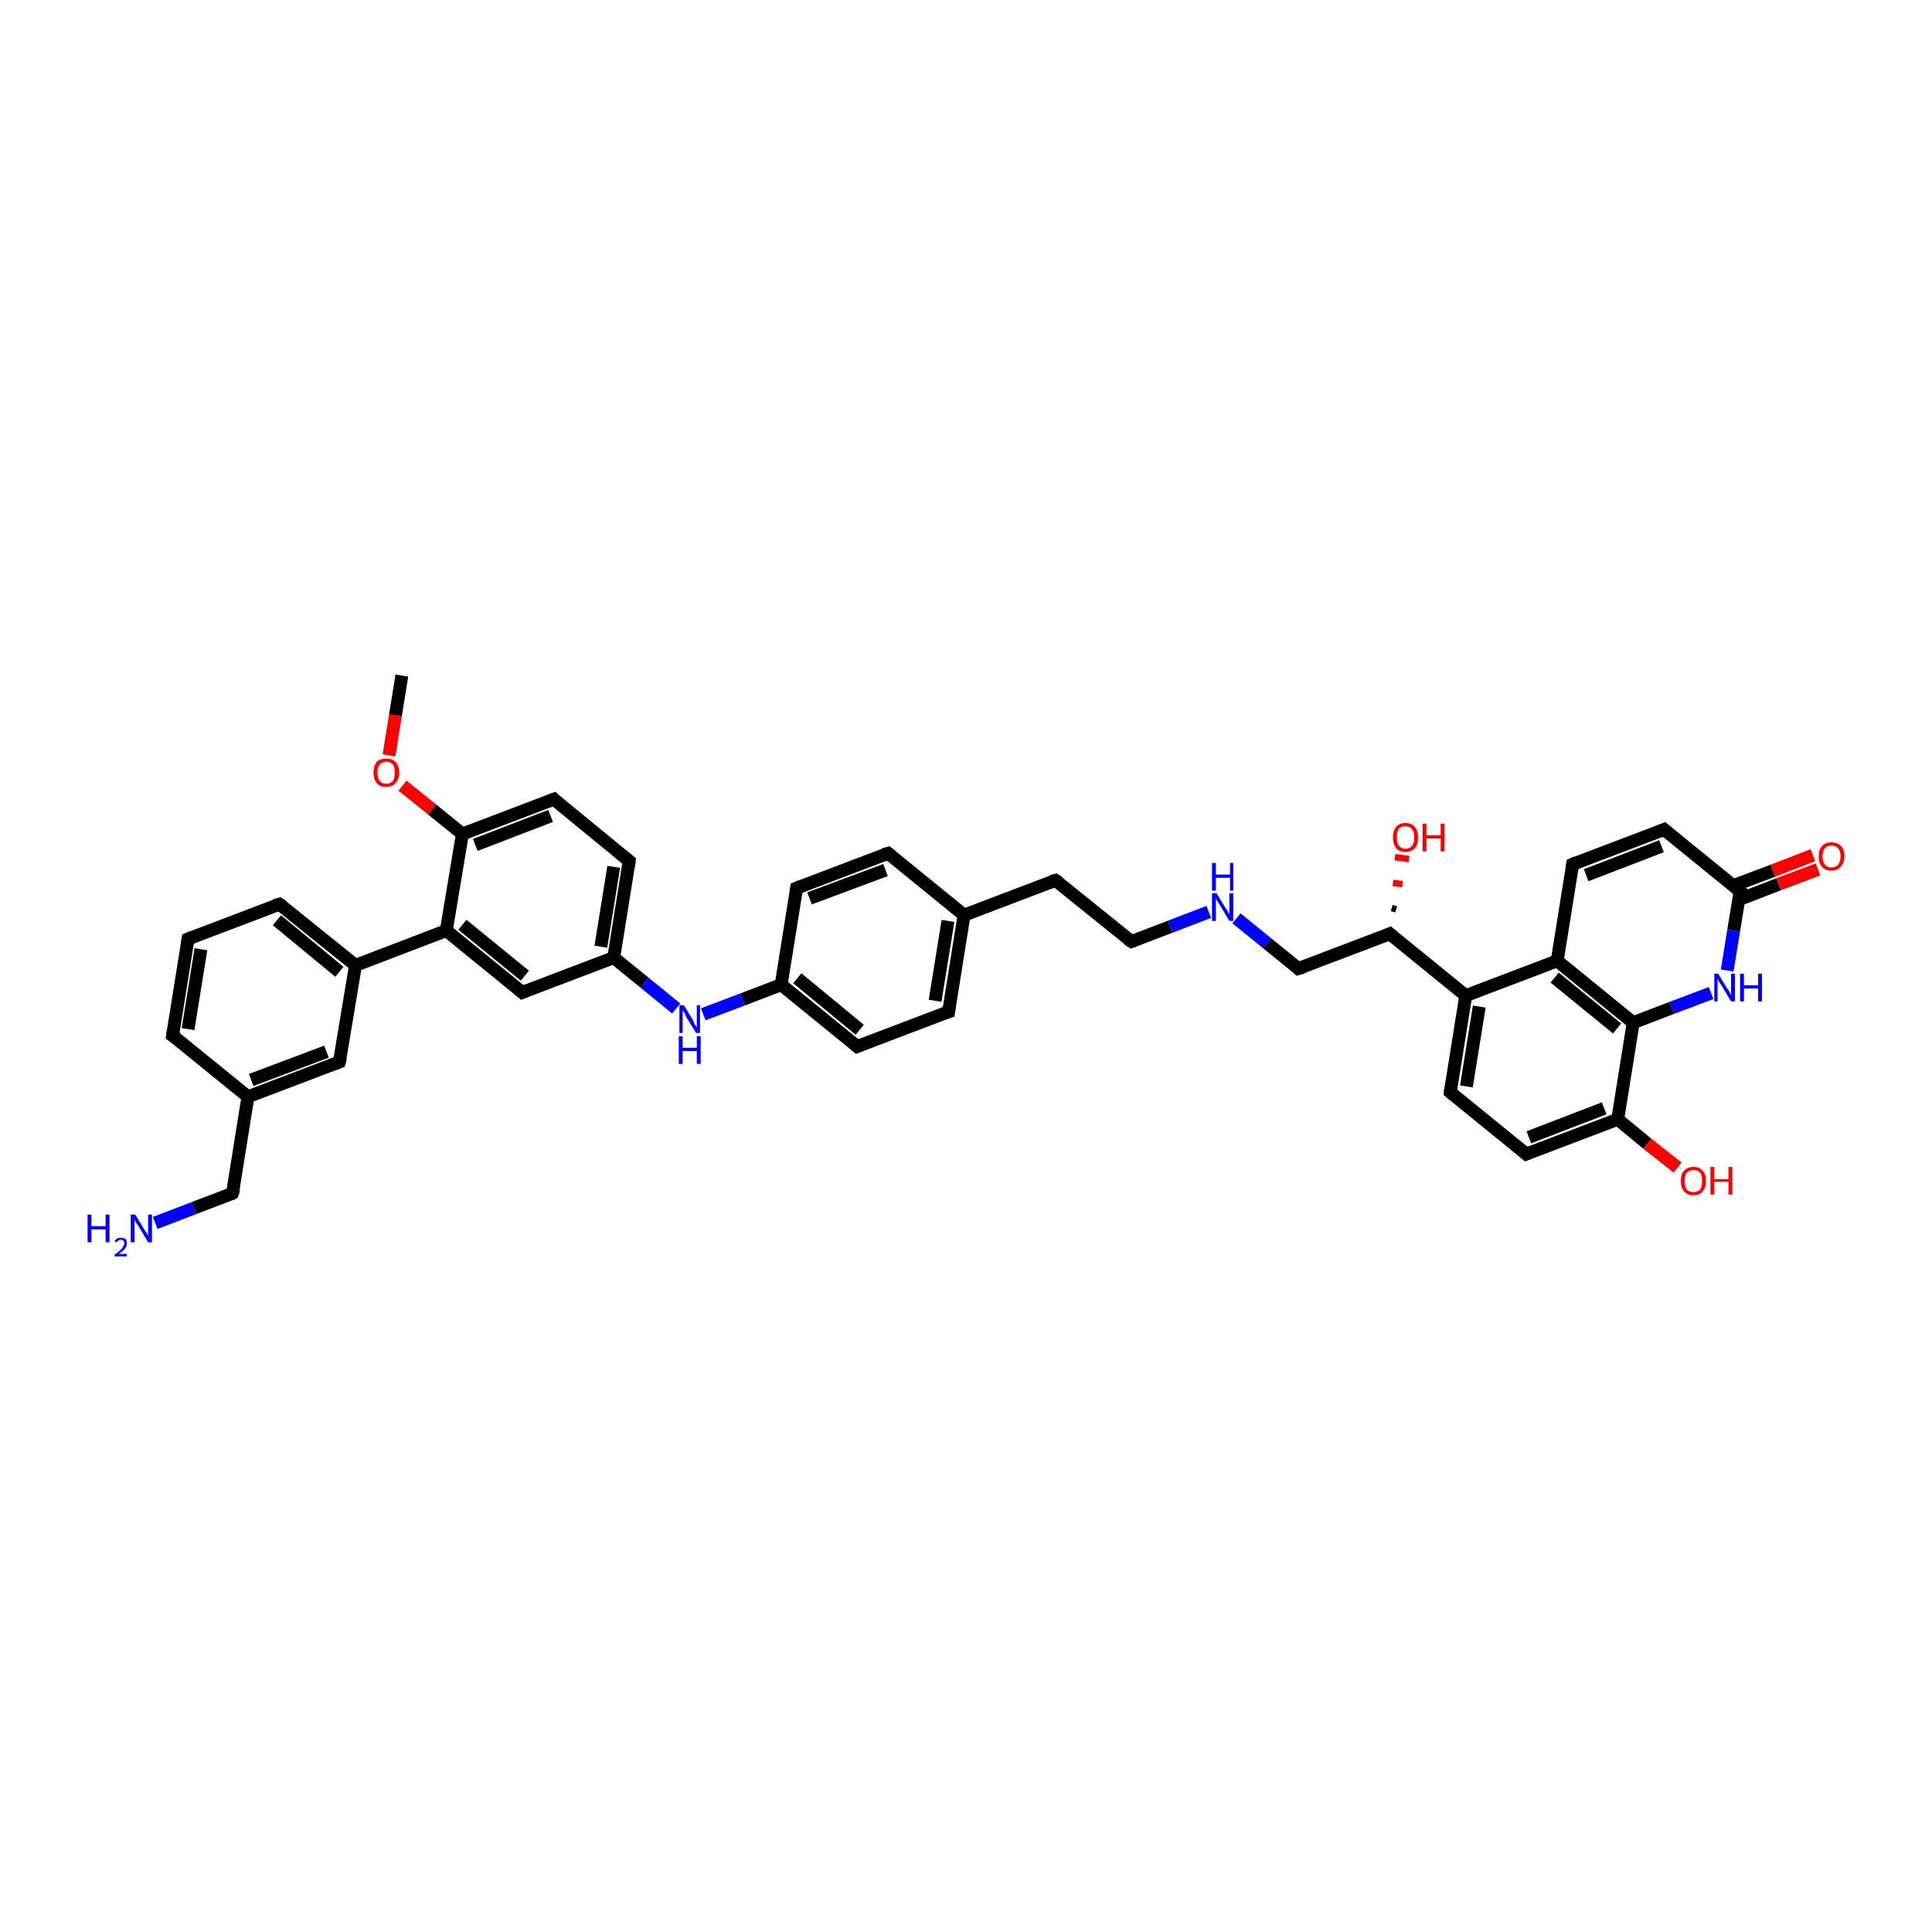<?xml version='1.0' encoding='iso-8859-1'?>
<svg version='1.1' baseProfile='full'
              xmlns='http://www.w3.org/2000/svg'
                      xmlns:rdkit='http://www.rdkit.org/xml'
                      xmlns:xlink='http://www.w3.org/1999/xlink'
                  xml:space='preserve'
width='300px' height='300px' viewBox='0 0 300 300'>
<!-- END OF HEADER -->
<rect style='opacity:1.0;fill:#FFFFFF;stroke:none' width='300.0' height='300.0' x='0.0' y='0.0'> </rect>
<path class='bond-0 atom-0 atom-1' d='M 62.4,104.9 L 61.4,111.1' style='fill:none;fill-rule:evenodd;stroke:#000000;stroke-width:2.0px;stroke-linecap:butt;stroke-linejoin:miter;stroke-opacity:1' />
<path class='bond-0 atom-0 atom-1' d='M 61.4,111.1 L 60.4,117.3' style='fill:none;fill-rule:evenodd;stroke:#FF0000;stroke-width:2.0px;stroke-linecap:butt;stroke-linejoin:miter;stroke-opacity:1' />
<path class='bond-1 atom-1 atom-2' d='M 62.5,122.0 L 67.1,125.7' style='fill:none;fill-rule:evenodd;stroke:#FF0000;stroke-width:2.0px;stroke-linecap:butt;stroke-linejoin:miter;stroke-opacity:1' />
<path class='bond-1 atom-1 atom-2' d='M 67.1,125.7 L 71.8,129.5' style='fill:none;fill-rule:evenodd;stroke:#000000;stroke-width:2.0px;stroke-linecap:butt;stroke-linejoin:miter;stroke-opacity:1' />
<path class='bond-2 atom-2 atom-3' d='M 71.8,129.5 L 86.0,124.1' style='fill:none;fill-rule:evenodd;stroke:#000000;stroke-width:2.0px;stroke-linecap:butt;stroke-linejoin:miter;stroke-opacity:1' />
<path class='bond-2 atom-2 atom-3' d='M 73.8,131.2 L 85.5,126.7' style='fill:none;fill-rule:evenodd;stroke:#000000;stroke-width:2.0px;stroke-linecap:butt;stroke-linejoin:miter;stroke-opacity:1' />
<path class='bond-3 atom-3 atom-4' d='M 86.0,124.1 L 97.7,133.7' style='fill:none;fill-rule:evenodd;stroke:#000000;stroke-width:2.0px;stroke-linecap:butt;stroke-linejoin:miter;stroke-opacity:1' />
<path class='bond-4 atom-4 atom-5' d='M 97.7,133.7 L 95.3,148.7' style='fill:none;fill-rule:evenodd;stroke:#000000;stroke-width:2.0px;stroke-linecap:butt;stroke-linejoin:miter;stroke-opacity:1' />
<path class='bond-4 atom-4 atom-5' d='M 95.3,134.6 L 93.3,147.0' style='fill:none;fill-rule:evenodd;stroke:#000000;stroke-width:2.0px;stroke-linecap:butt;stroke-linejoin:miter;stroke-opacity:1' />
<path class='bond-5 atom-5 atom-6' d='M 95.3,148.7 L 100.1,152.6' style='fill:none;fill-rule:evenodd;stroke:#000000;stroke-width:2.0px;stroke-linecap:butt;stroke-linejoin:miter;stroke-opacity:1' />
<path class='bond-5 atom-5 atom-6' d='M 100.1,152.6 L 105.0,156.6' style='fill:none;fill-rule:evenodd;stroke:#0000FF;stroke-width:2.0px;stroke-linecap:butt;stroke-linejoin:miter;stroke-opacity:1' />
<path class='bond-6 atom-6 atom-7' d='M 109.2,157.5 L 115.3,155.2' style='fill:none;fill-rule:evenodd;stroke:#0000FF;stroke-width:2.0px;stroke-linecap:butt;stroke-linejoin:miter;stroke-opacity:1' />
<path class='bond-6 atom-6 atom-7' d='M 115.3,155.2 L 121.3,152.9' style='fill:none;fill-rule:evenodd;stroke:#000000;stroke-width:2.0px;stroke-linecap:butt;stroke-linejoin:miter;stroke-opacity:1' />
<path class='bond-7 atom-7 atom-8' d='M 121.3,152.9 L 133.1,162.5' style='fill:none;fill-rule:evenodd;stroke:#000000;stroke-width:2.0px;stroke-linecap:butt;stroke-linejoin:miter;stroke-opacity:1' />
<path class='bond-7 atom-7 atom-8' d='M 123.8,151.9 L 133.5,159.9' style='fill:none;fill-rule:evenodd;stroke:#000000;stroke-width:2.0px;stroke-linecap:butt;stroke-linejoin:miter;stroke-opacity:1' />
<path class='bond-8 atom-8 atom-9' d='M 133.1,162.5 L 147.3,157.1' style='fill:none;fill-rule:evenodd;stroke:#000000;stroke-width:2.0px;stroke-linecap:butt;stroke-linejoin:miter;stroke-opacity:1' />
<path class='bond-9 atom-9 atom-10' d='M 147.3,157.1 L 149.7,142.1' style='fill:none;fill-rule:evenodd;stroke:#000000;stroke-width:2.0px;stroke-linecap:butt;stroke-linejoin:miter;stroke-opacity:1' />
<path class='bond-9 atom-9 atom-10' d='M 145.2,155.4 L 147.2,143.0' style='fill:none;fill-rule:evenodd;stroke:#000000;stroke-width:2.0px;stroke-linecap:butt;stroke-linejoin:miter;stroke-opacity:1' />
<path class='bond-10 atom-10 atom-11' d='M 149.7,142.1 L 163.9,136.7' style='fill:none;fill-rule:evenodd;stroke:#000000;stroke-width:2.0px;stroke-linecap:butt;stroke-linejoin:miter;stroke-opacity:1' />
<path class='bond-11 atom-11 atom-12' d='M 163.9,136.7 L 175.7,146.2' style='fill:none;fill-rule:evenodd;stroke:#000000;stroke-width:2.0px;stroke-linecap:butt;stroke-linejoin:miter;stroke-opacity:1' />
<path class='bond-12 atom-12 atom-13' d='M 175.7,146.2 L 181.7,143.9' style='fill:none;fill-rule:evenodd;stroke:#000000;stroke-width:2.0px;stroke-linecap:butt;stroke-linejoin:miter;stroke-opacity:1' />
<path class='bond-12 atom-12 atom-13' d='M 181.7,143.9 L 187.7,141.6' style='fill:none;fill-rule:evenodd;stroke:#0000FF;stroke-width:2.0px;stroke-linecap:butt;stroke-linejoin:miter;stroke-opacity:1' />
<path class='bond-13 atom-13 atom-14' d='M 192.0,142.6 L 196.8,146.5' style='fill:none;fill-rule:evenodd;stroke:#0000FF;stroke-width:2.0px;stroke-linecap:butt;stroke-linejoin:miter;stroke-opacity:1' />
<path class='bond-13 atom-13 atom-14' d='M 196.8,146.5 L 201.6,150.4' style='fill:none;fill-rule:evenodd;stroke:#000000;stroke-width:2.0px;stroke-linecap:butt;stroke-linejoin:miter;stroke-opacity:1' />
<path class='bond-14 atom-14 atom-15' d='M 201.6,150.4 L 215.8,145.0' style='fill:none;fill-rule:evenodd;stroke:#000000;stroke-width:2.0px;stroke-linecap:butt;stroke-linejoin:miter;stroke-opacity:1' />
<path class='bond-15 atom-15 atom-16' d='M 216.1,141.0 L 216.8,141.2' style='fill:none;fill-rule:evenodd;stroke:#000000;stroke-width:1.0px;stroke-linecap:butt;stroke-linejoin:miter;stroke-opacity:1' />
<path class='bond-15 atom-15 atom-16' d='M 216.3,137.1 L 217.8,137.3' style='fill:none;fill-rule:evenodd;stroke:#FF0000;stroke-width:1.0px;stroke-linecap:butt;stroke-linejoin:miter;stroke-opacity:1' />
<path class='bond-15 atom-15 atom-16' d='M 216.6,133.1 L 218.8,133.4' style='fill:none;fill-rule:evenodd;stroke:#FF0000;stroke-width:1.0px;stroke-linecap:butt;stroke-linejoin:miter;stroke-opacity:1' />
<path class='bond-16 atom-15 atom-17' d='M 215.8,145.0 L 227.6,154.6' style='fill:none;fill-rule:evenodd;stroke:#000000;stroke-width:2.0px;stroke-linecap:butt;stroke-linejoin:miter;stroke-opacity:1' />
<path class='bond-17 atom-17 atom-18' d='M 227.6,154.6 L 225.2,169.6' style='fill:none;fill-rule:evenodd;stroke:#000000;stroke-width:2.0px;stroke-linecap:butt;stroke-linejoin:miter;stroke-opacity:1' />
<path class='bond-17 atom-17 atom-18' d='M 229.7,156.3 L 227.7,168.7' style='fill:none;fill-rule:evenodd;stroke:#000000;stroke-width:2.0px;stroke-linecap:butt;stroke-linejoin:miter;stroke-opacity:1' />
<path class='bond-18 atom-18 atom-19' d='M 225.2,169.6 L 237.0,179.2' style='fill:none;fill-rule:evenodd;stroke:#000000;stroke-width:2.0px;stroke-linecap:butt;stroke-linejoin:miter;stroke-opacity:1' />
<path class='bond-19 atom-19 atom-20' d='M 237.0,179.2 L 251.2,173.8' style='fill:none;fill-rule:evenodd;stroke:#000000;stroke-width:2.0px;stroke-linecap:butt;stroke-linejoin:miter;stroke-opacity:1' />
<path class='bond-19 atom-19 atom-20' d='M 237.4,176.6 L 249.1,172.1' style='fill:none;fill-rule:evenodd;stroke:#000000;stroke-width:2.0px;stroke-linecap:butt;stroke-linejoin:miter;stroke-opacity:1' />
<path class='bond-20 atom-20 atom-21' d='M 251.2,173.8 L 255.8,177.6' style='fill:none;fill-rule:evenodd;stroke:#000000;stroke-width:2.0px;stroke-linecap:butt;stroke-linejoin:miter;stroke-opacity:1' />
<path class='bond-20 atom-20 atom-21' d='M 255.8,177.6 L 260.5,181.3' style='fill:none;fill-rule:evenodd;stroke:#FF0000;stroke-width:2.0px;stroke-linecap:butt;stroke-linejoin:miter;stroke-opacity:1' />
<path class='bond-21 atom-20 atom-22' d='M 251.2,173.8 L 253.6,158.8' style='fill:none;fill-rule:evenodd;stroke:#000000;stroke-width:2.0px;stroke-linecap:butt;stroke-linejoin:miter;stroke-opacity:1' />
<path class='bond-22 atom-22 atom-23' d='M 253.6,158.8 L 259.6,156.5' style='fill:none;fill-rule:evenodd;stroke:#000000;stroke-width:2.0px;stroke-linecap:butt;stroke-linejoin:miter;stroke-opacity:1' />
<path class='bond-22 atom-22 atom-23' d='M 259.6,156.5 L 265.7,154.2' style='fill:none;fill-rule:evenodd;stroke:#0000FF;stroke-width:2.0px;stroke-linecap:butt;stroke-linejoin:miter;stroke-opacity:1' />
<path class='bond-23 atom-23 atom-24' d='M 268.2,150.7 L 269.2,144.5' style='fill:none;fill-rule:evenodd;stroke:#0000FF;stroke-width:2.0px;stroke-linecap:butt;stroke-linejoin:miter;stroke-opacity:1' />
<path class='bond-23 atom-23 atom-24' d='M 269.2,144.5 L 270.2,138.4' style='fill:none;fill-rule:evenodd;stroke:#000000;stroke-width:2.0px;stroke-linecap:butt;stroke-linejoin:miter;stroke-opacity:1' />
<path class='bond-24 atom-24 atom-25' d='M 270.0,139.7 L 276.2,137.3' style='fill:none;fill-rule:evenodd;stroke:#000000;stroke-width:2.0px;stroke-linecap:butt;stroke-linejoin:miter;stroke-opacity:1' />
<path class='bond-24 atom-24 atom-25' d='M 276.2,137.3 L 282.3,135.0' style='fill:none;fill-rule:evenodd;stroke:#FF0000;stroke-width:2.0px;stroke-linecap:butt;stroke-linejoin:miter;stroke-opacity:1' />
<path class='bond-24 atom-24 atom-25' d='M 269.2,137.5 L 275.3,135.2' style='fill:none;fill-rule:evenodd;stroke:#000000;stroke-width:2.0px;stroke-linecap:butt;stroke-linejoin:miter;stroke-opacity:1' />
<path class='bond-24 atom-24 atom-25' d='M 275.3,135.2 L 281.5,132.8' style='fill:none;fill-rule:evenodd;stroke:#FF0000;stroke-width:2.0px;stroke-linecap:butt;stroke-linejoin:miter;stroke-opacity:1' />
<path class='bond-25 atom-24 atom-26' d='M 270.2,138.4 L 258.4,128.8' style='fill:none;fill-rule:evenodd;stroke:#000000;stroke-width:2.0px;stroke-linecap:butt;stroke-linejoin:miter;stroke-opacity:1' />
<path class='bond-26 atom-26 atom-27' d='M 258.4,128.8 L 244.2,134.2' style='fill:none;fill-rule:evenodd;stroke:#000000;stroke-width:2.0px;stroke-linecap:butt;stroke-linejoin:miter;stroke-opacity:1' />
<path class='bond-26 atom-26 atom-27' d='M 258.0,131.4 L 246.3,135.9' style='fill:none;fill-rule:evenodd;stroke:#000000;stroke-width:2.0px;stroke-linecap:butt;stroke-linejoin:miter;stroke-opacity:1' />
<path class='bond-27 atom-27 atom-28' d='M 244.2,134.2 L 241.8,149.2' style='fill:none;fill-rule:evenodd;stroke:#000000;stroke-width:2.0px;stroke-linecap:butt;stroke-linejoin:miter;stroke-opacity:1' />
<path class='bond-28 atom-10 atom-29' d='M 149.7,142.1 L 137.9,132.5' style='fill:none;fill-rule:evenodd;stroke:#000000;stroke-width:2.0px;stroke-linecap:butt;stroke-linejoin:miter;stroke-opacity:1' />
<path class='bond-29 atom-29 atom-30' d='M 137.9,132.5 L 123.7,137.9' style='fill:none;fill-rule:evenodd;stroke:#000000;stroke-width:2.0px;stroke-linecap:butt;stroke-linejoin:miter;stroke-opacity:1' />
<path class='bond-29 atom-29 atom-30' d='M 137.5,135.1 L 125.7,139.5' style='fill:none;fill-rule:evenodd;stroke:#000000;stroke-width:2.0px;stroke-linecap:butt;stroke-linejoin:miter;stroke-opacity:1' />
<path class='bond-30 atom-5 atom-31' d='M 95.3,148.7 L 81.1,154.1' style='fill:none;fill-rule:evenodd;stroke:#000000;stroke-width:2.0px;stroke-linecap:butt;stroke-linejoin:miter;stroke-opacity:1' />
<path class='bond-31 atom-31 atom-32' d='M 81.1,154.1 L 69.3,144.5' style='fill:none;fill-rule:evenodd;stroke:#000000;stroke-width:2.0px;stroke-linecap:butt;stroke-linejoin:miter;stroke-opacity:1' />
<path class='bond-31 atom-31 atom-32' d='M 81.5,151.5 L 71.8,143.6' style='fill:none;fill-rule:evenodd;stroke:#000000;stroke-width:2.0px;stroke-linecap:butt;stroke-linejoin:miter;stroke-opacity:1' />
<path class='bond-32 atom-32 atom-33' d='M 69.3,144.5 L 55.2,149.9' style='fill:none;fill-rule:evenodd;stroke:#000000;stroke-width:2.0px;stroke-linecap:butt;stroke-linejoin:miter;stroke-opacity:1' />
<path class='bond-33 atom-33 atom-34' d='M 55.2,149.9 L 43.4,140.4' style='fill:none;fill-rule:evenodd;stroke:#000000;stroke-width:2.0px;stroke-linecap:butt;stroke-linejoin:miter;stroke-opacity:1' />
<path class='bond-33 atom-33 atom-34' d='M 52.7,150.9 L 43.0,142.9' style='fill:none;fill-rule:evenodd;stroke:#000000;stroke-width:2.0px;stroke-linecap:butt;stroke-linejoin:miter;stroke-opacity:1' />
<path class='bond-34 atom-34 atom-35' d='M 43.4,140.4 L 29.2,145.8' style='fill:none;fill-rule:evenodd;stroke:#000000;stroke-width:2.0px;stroke-linecap:butt;stroke-linejoin:miter;stroke-opacity:1' />
<path class='bond-35 atom-35 atom-36' d='M 29.2,145.8 L 26.8,160.8' style='fill:none;fill-rule:evenodd;stroke:#000000;stroke-width:2.0px;stroke-linecap:butt;stroke-linejoin:miter;stroke-opacity:1' />
<path class='bond-35 atom-35 atom-36' d='M 31.2,147.4 L 29.2,159.8' style='fill:none;fill-rule:evenodd;stroke:#000000;stroke-width:2.0px;stroke-linecap:butt;stroke-linejoin:miter;stroke-opacity:1' />
<path class='bond-36 atom-36 atom-37' d='M 26.8,160.8 L 38.5,170.3' style='fill:none;fill-rule:evenodd;stroke:#000000;stroke-width:2.0px;stroke-linecap:butt;stroke-linejoin:miter;stroke-opacity:1' />
<path class='bond-37 atom-37 atom-38' d='M 38.5,170.3 L 36.1,185.3' style='fill:none;fill-rule:evenodd;stroke:#000000;stroke-width:2.0px;stroke-linecap:butt;stroke-linejoin:miter;stroke-opacity:1' />
<path class='bond-38 atom-38 atom-39' d='M 36.1,185.3 L 30.1,187.6' style='fill:none;fill-rule:evenodd;stroke:#000000;stroke-width:2.0px;stroke-linecap:butt;stroke-linejoin:miter;stroke-opacity:1' />
<path class='bond-38 atom-38 atom-39' d='M 30.1,187.6 L 24.1,189.9' style='fill:none;fill-rule:evenodd;stroke:#0000FF;stroke-width:2.0px;stroke-linecap:butt;stroke-linejoin:miter;stroke-opacity:1' />
<path class='bond-39 atom-37 atom-40' d='M 38.5,170.3 L 52.7,164.9' style='fill:none;fill-rule:evenodd;stroke:#000000;stroke-width:2.0px;stroke-linecap:butt;stroke-linejoin:miter;stroke-opacity:1' />
<path class='bond-39 atom-37 atom-40' d='M 39.0,167.7 L 50.7,163.3' style='fill:none;fill-rule:evenodd;stroke:#000000;stroke-width:2.0px;stroke-linecap:butt;stroke-linejoin:miter;stroke-opacity:1' />
<path class='bond-40 atom-32 atom-2' d='M 69.3,144.5 L 71.8,129.5' style='fill:none;fill-rule:evenodd;stroke:#000000;stroke-width:2.0px;stroke-linecap:butt;stroke-linejoin:miter;stroke-opacity:1' />
<path class='bond-41 atom-40 atom-33' d='M 52.7,164.9 L 55.2,149.9' style='fill:none;fill-rule:evenodd;stroke:#000000;stroke-width:2.0px;stroke-linecap:butt;stroke-linejoin:miter;stroke-opacity:1' />
<path class='bond-42 atom-30 atom-7' d='M 123.7,137.9 L 121.3,152.9' style='fill:none;fill-rule:evenodd;stroke:#000000;stroke-width:2.0px;stroke-linecap:butt;stroke-linejoin:miter;stroke-opacity:1' />
<path class='bond-43 atom-28 atom-17' d='M 241.8,149.2 L 227.6,154.6' style='fill:none;fill-rule:evenodd;stroke:#000000;stroke-width:2.0px;stroke-linecap:butt;stroke-linejoin:miter;stroke-opacity:1' />
<path class='bond-44 atom-28 atom-22' d='M 241.8,149.2 L 253.6,158.8' style='fill:none;fill-rule:evenodd;stroke:#000000;stroke-width:2.0px;stroke-linecap:butt;stroke-linejoin:miter;stroke-opacity:1' />
<path class='bond-44 atom-28 atom-22' d='M 241.4,151.8 L 251.1,159.7' style='fill:none;fill-rule:evenodd;stroke:#000000;stroke-width:2.0px;stroke-linecap:butt;stroke-linejoin:miter;stroke-opacity:1' />
<path d='M 85.2,124.4 L 86.0,124.1 L 86.5,124.6' style='fill:none;stroke:#000000;stroke-width:2.0px;stroke-linecap:butt;stroke-linejoin:miter;stroke-opacity:1;' />
<path d='M 97.1,133.2 L 97.7,133.7 L 97.6,134.5' style='fill:none;stroke:#000000;stroke-width:2.0px;stroke-linecap:butt;stroke-linejoin:miter;stroke-opacity:1;' />
<path d='M 132.5,162.0 L 133.1,162.5 L 133.8,162.2' style='fill:none;stroke:#000000;stroke-width:2.0px;stroke-linecap:butt;stroke-linejoin:miter;stroke-opacity:1;' />
<path d='M 146.6,157.3 L 147.3,157.1 L 147.4,156.3' style='fill:none;stroke:#000000;stroke-width:2.0px;stroke-linecap:butt;stroke-linejoin:miter;stroke-opacity:1;' />
<path d='M 163.2,136.9 L 163.9,136.7 L 164.5,137.1' style='fill:none;stroke:#000000;stroke-width:2.0px;stroke-linecap:butt;stroke-linejoin:miter;stroke-opacity:1;' />
<path d='M 175.1,145.8 L 175.7,146.2 L 176.0,146.1' style='fill:none;stroke:#000000;stroke-width:2.0px;stroke-linecap:butt;stroke-linejoin:miter;stroke-opacity:1;' />
<path d='M 201.4,150.2 L 201.6,150.4 L 202.3,150.2' style='fill:none;stroke:#000000;stroke-width:2.0px;stroke-linecap:butt;stroke-linejoin:miter;stroke-opacity:1;' />
<path d='M 215.1,145.3 L 215.8,145.0 L 216.4,145.5' style='fill:none;stroke:#000000;stroke-width:2.0px;stroke-linecap:butt;stroke-linejoin:miter;stroke-opacity:1;' />
<path d='M 225.3,168.8 L 225.2,169.6 L 225.8,170.1' style='fill:none;stroke:#000000;stroke-width:2.0px;stroke-linecap:butt;stroke-linejoin:miter;stroke-opacity:1;' />
<path d='M 236.4,178.7 L 237.0,179.2 L 237.7,178.9' style='fill:none;stroke:#000000;stroke-width:2.0px;stroke-linecap:butt;stroke-linejoin:miter;stroke-opacity:1;' />
<path d='M 270.1,138.7 L 270.2,138.4 L 269.6,137.9' style='fill:none;stroke:#000000;stroke-width:2.0px;stroke-linecap:butt;stroke-linejoin:miter;stroke-opacity:1;' />
<path d='M 259.0,129.3 L 258.4,128.8 L 257.7,129.1' style='fill:none;stroke:#000000;stroke-width:2.0px;stroke-linecap:butt;stroke-linejoin:miter;stroke-opacity:1;' />
<path d='M 244.9,133.9 L 244.2,134.2 L 244.1,134.9' style='fill:none;stroke:#000000;stroke-width:2.0px;stroke-linecap:butt;stroke-linejoin:miter;stroke-opacity:1;' />
<path d='M 138.5,133.0 L 137.9,132.5 L 137.2,132.7' style='fill:none;stroke:#000000;stroke-width:2.0px;stroke-linecap:butt;stroke-linejoin:miter;stroke-opacity:1;' />
<path d='M 124.4,137.6 L 123.7,137.9 L 123.6,138.6' style='fill:none;stroke:#000000;stroke-width:2.0px;stroke-linecap:butt;stroke-linejoin:miter;stroke-opacity:1;' />
<path d='M 81.8,153.8 L 81.1,154.1 L 80.5,153.6' style='fill:none;stroke:#000000;stroke-width:2.0px;stroke-linecap:butt;stroke-linejoin:miter;stroke-opacity:1;' />
<path d='M 44.0,140.8 L 43.4,140.4 L 42.7,140.6' style='fill:none;stroke:#000000;stroke-width:2.0px;stroke-linecap:butt;stroke-linejoin:miter;stroke-opacity:1;' />
<path d='M 29.9,145.5 L 29.2,145.8 L 29.1,146.5' style='fill:none;stroke:#000000;stroke-width:2.0px;stroke-linecap:butt;stroke-linejoin:miter;stroke-opacity:1;' />
<path d='M 26.9,160.0 L 26.8,160.8 L 27.4,161.2' style='fill:none;stroke:#000000;stroke-width:2.0px;stroke-linecap:butt;stroke-linejoin:miter;stroke-opacity:1;' />
<path d='M 36.3,184.6 L 36.1,185.3 L 35.8,185.5' style='fill:none;stroke:#000000;stroke-width:2.0px;stroke-linecap:butt;stroke-linejoin:miter;stroke-opacity:1;' />
<path d='M 52.0,165.2 L 52.7,164.9 L 52.9,164.2' style='fill:none;stroke:#000000;stroke-width:2.0px;stroke-linecap:butt;stroke-linejoin:miter;stroke-opacity:1;' />
<path class='atom-1' d='M 58.0 120.0
Q 58.0 118.9, 58.5 118.3
Q 59.0 117.8, 60.0 117.8
Q 60.9 117.8, 61.4 118.3
Q 62.0 118.9, 62.0 120.0
Q 62.0 121.0, 61.4 121.6
Q 60.9 122.2, 60.0 122.2
Q 59.0 122.2, 58.5 121.6
Q 58.0 121.0, 58.0 120.0
M 60.0 121.7
Q 60.6 121.7, 61.0 121.3
Q 61.3 120.8, 61.3 120.0
Q 61.3 119.1, 61.0 118.7
Q 60.6 118.3, 60.0 118.3
Q 59.3 118.3, 59.0 118.7
Q 58.6 119.1, 58.6 120.0
Q 58.6 120.8, 59.0 121.3
Q 59.3 121.7, 60.0 121.7
' fill='#FF0000'/>
<path class='atom-6' d='M 106.2 156.1
L 107.6 158.4
Q 107.7 158.6, 107.9 159.1
Q 108.2 159.5, 108.2 159.5
L 108.2 156.1
L 108.7 156.1
L 108.7 160.4
L 108.1 160.4
L 106.6 158.0
Q 106.5 157.7, 106.3 157.3
Q 106.1 157.0, 106.0 156.9
L 106.0 160.4
L 105.5 160.4
L 105.5 156.1
L 106.2 156.1
' fill='#0000FF'/>
<path class='atom-6' d='M 105.4 160.9
L 106.0 160.9
L 106.0 162.7
L 108.2 162.7
L 108.2 160.9
L 108.8 160.9
L 108.8 165.2
L 108.2 165.2
L 108.2 163.2
L 106.0 163.2
L 106.0 165.2
L 105.4 165.2
L 105.4 160.9
' fill='#0000FF'/>
<path class='atom-13' d='M 188.9 138.7
L 190.3 141.0
Q 190.5 141.2, 190.7 141.6
Q 190.9 142.0, 190.9 142.0
L 190.9 138.7
L 191.5 138.7
L 191.5 143.0
L 190.9 143.0
L 189.4 140.5
Q 189.2 140.2, 189.0 139.9
Q 188.8 139.5, 188.8 139.4
L 188.8 143.0
L 188.2 143.0
L 188.2 138.7
L 188.9 138.7
' fill='#0000FF'/>
<path class='atom-13' d='M 188.2 134.0
L 188.8 134.0
L 188.8 135.8
L 191.0 135.8
L 191.0 134.0
L 191.5 134.0
L 191.5 138.3
L 191.0 138.3
L 191.0 136.3
L 188.8 136.3
L 188.8 138.3
L 188.2 138.3
L 188.2 134.0
' fill='#0000FF'/>
<path class='atom-16' d='M 216.3 130.0
Q 216.3 129.0, 216.8 128.4
Q 217.3 127.8, 218.2 127.8
Q 219.2 127.8, 219.7 128.4
Q 220.2 129.0, 220.2 130.0
Q 220.2 131.1, 219.7 131.7
Q 219.2 132.3, 218.2 132.3
Q 217.3 132.3, 216.8 131.7
Q 216.3 131.1, 216.3 130.0
M 218.2 131.8
Q 218.9 131.8, 219.3 131.3
Q 219.6 130.9, 219.6 130.0
Q 219.6 129.2, 219.3 128.8
Q 218.9 128.3, 218.2 128.3
Q 217.6 128.3, 217.2 128.7
Q 216.9 129.2, 216.9 130.0
Q 216.9 130.9, 217.2 131.3
Q 217.6 131.8, 218.2 131.8
' fill='#FF0000'/>
<path class='atom-16' d='M 220.9 127.9
L 221.5 127.9
L 221.5 129.7
L 223.7 129.7
L 223.7 127.9
L 224.3 127.9
L 224.3 132.2
L 223.7 132.2
L 223.7 130.2
L 221.5 130.2
L 221.5 132.2
L 220.9 132.2
L 220.9 127.9
' fill='#FF0000'/>
<path class='atom-21' d='M 261.0 183.4
Q 261.0 182.3, 261.5 181.8
Q 262.0 181.2, 263.0 181.2
Q 263.9 181.2, 264.4 181.8
Q 264.9 182.3, 264.9 183.4
Q 264.9 184.4, 264.4 185.0
Q 263.9 185.6, 263.0 185.6
Q 262.0 185.6, 261.5 185.0
Q 261.0 184.4, 261.0 183.4
M 263.0 185.1
Q 263.6 185.1, 264.0 184.7
Q 264.3 184.2, 264.3 183.4
Q 264.3 182.5, 264.0 182.1
Q 263.6 181.7, 263.0 181.7
Q 262.3 181.7, 261.9 182.1
Q 261.6 182.5, 261.6 183.4
Q 261.6 184.2, 261.9 184.7
Q 262.3 185.1, 263.0 185.1
' fill='#FF0000'/>
<path class='atom-21' d='M 265.6 181.2
L 266.2 181.2
L 266.2 183.1
L 268.4 183.1
L 268.4 181.2
L 269.0 181.2
L 269.0 185.5
L 268.4 185.5
L 268.4 183.5
L 266.2 183.5
L 266.2 185.5
L 265.6 185.5
L 265.6 181.2
' fill='#FF0000'/>
<path class='atom-23' d='M 266.8 151.2
L 268.2 153.5
Q 268.4 153.7, 268.6 154.1
Q 268.8 154.5, 268.8 154.6
L 268.8 151.2
L 269.4 151.2
L 269.4 155.5
L 268.8 155.5
L 267.3 153.0
Q 267.1 152.7, 266.9 152.4
Q 266.8 152.1, 266.7 152.0
L 266.7 155.5
L 266.2 155.5
L 266.2 151.2
L 266.8 151.2
' fill='#0000FF'/>
<path class='atom-23' d='M 270.2 151.2
L 270.8 151.2
L 270.8 153.0
L 273.0 153.0
L 273.0 151.2
L 273.6 151.2
L 273.6 155.5
L 273.0 155.5
L 273.0 153.5
L 270.8 153.5
L 270.8 155.5
L 270.2 155.5
L 270.2 151.2
' fill='#0000FF'/>
<path class='atom-25' d='M 282.4 133.0
Q 282.4 131.9, 282.9 131.4
Q 283.4 130.8, 284.4 130.8
Q 285.3 130.8, 285.9 131.4
Q 286.4 131.9, 286.4 133.0
Q 286.4 134.0, 285.8 134.6
Q 285.3 135.2, 284.4 135.2
Q 283.4 135.2, 282.9 134.6
Q 282.4 134.0, 282.4 133.0
M 284.4 134.7
Q 285.0 134.7, 285.4 134.3
Q 285.8 133.8, 285.8 133.0
Q 285.8 132.1, 285.4 131.7
Q 285.0 131.3, 284.4 131.3
Q 283.7 131.3, 283.4 131.7
Q 283.0 132.1, 283.0 133.0
Q 283.0 133.8, 283.4 134.3
Q 283.7 134.7, 284.4 134.7
' fill='#FF0000'/>
<path class='atom-39' d='M 13.6 188.6
L 14.2 188.6
L 14.2 190.4
L 16.4 190.4
L 16.4 188.6
L 17.0 188.6
L 17.0 192.9
L 16.4 192.9
L 16.4 190.9
L 14.2 190.9
L 14.2 192.9
L 13.6 192.9
L 13.6 188.6
' fill='#0000FF'/>
<path class='atom-39' d='M 17.8 192.8
Q 17.9 192.5, 18.2 192.3
Q 18.4 192.2, 18.8 192.2
Q 19.2 192.2, 19.5 192.4
Q 19.7 192.6, 19.7 193.1
Q 19.7 193.5, 19.4 193.9
Q 19.1 194.3, 18.4 194.7
L 19.7 194.7
L 19.7 195.1
L 17.8 195.1
L 17.8 194.8
Q 18.4 194.4, 18.7 194.1
Q 19.0 193.8, 19.1 193.6
Q 19.3 193.3, 19.3 193.1
Q 19.3 192.8, 19.2 192.7
Q 19.0 192.5, 18.8 192.5
Q 18.6 192.5, 18.4 192.6
Q 18.3 192.7, 18.1 192.9
L 17.8 192.8
' fill='#0000FF'/>
<path class='atom-39' d='M 21.0 188.6
L 22.4 190.9
Q 22.5 191.1, 22.8 191.5
Q 23.0 191.9, 23.0 191.9
L 23.0 188.6
L 23.6 188.6
L 23.6 192.9
L 23.0 192.9
L 21.5 190.4
Q 21.3 190.1, 21.1 189.8
Q 20.9 189.5, 20.9 189.3
L 20.9 192.9
L 20.3 192.9
L 20.3 188.6
L 21.0 188.6
' fill='#0000FF'/>
</svg>
